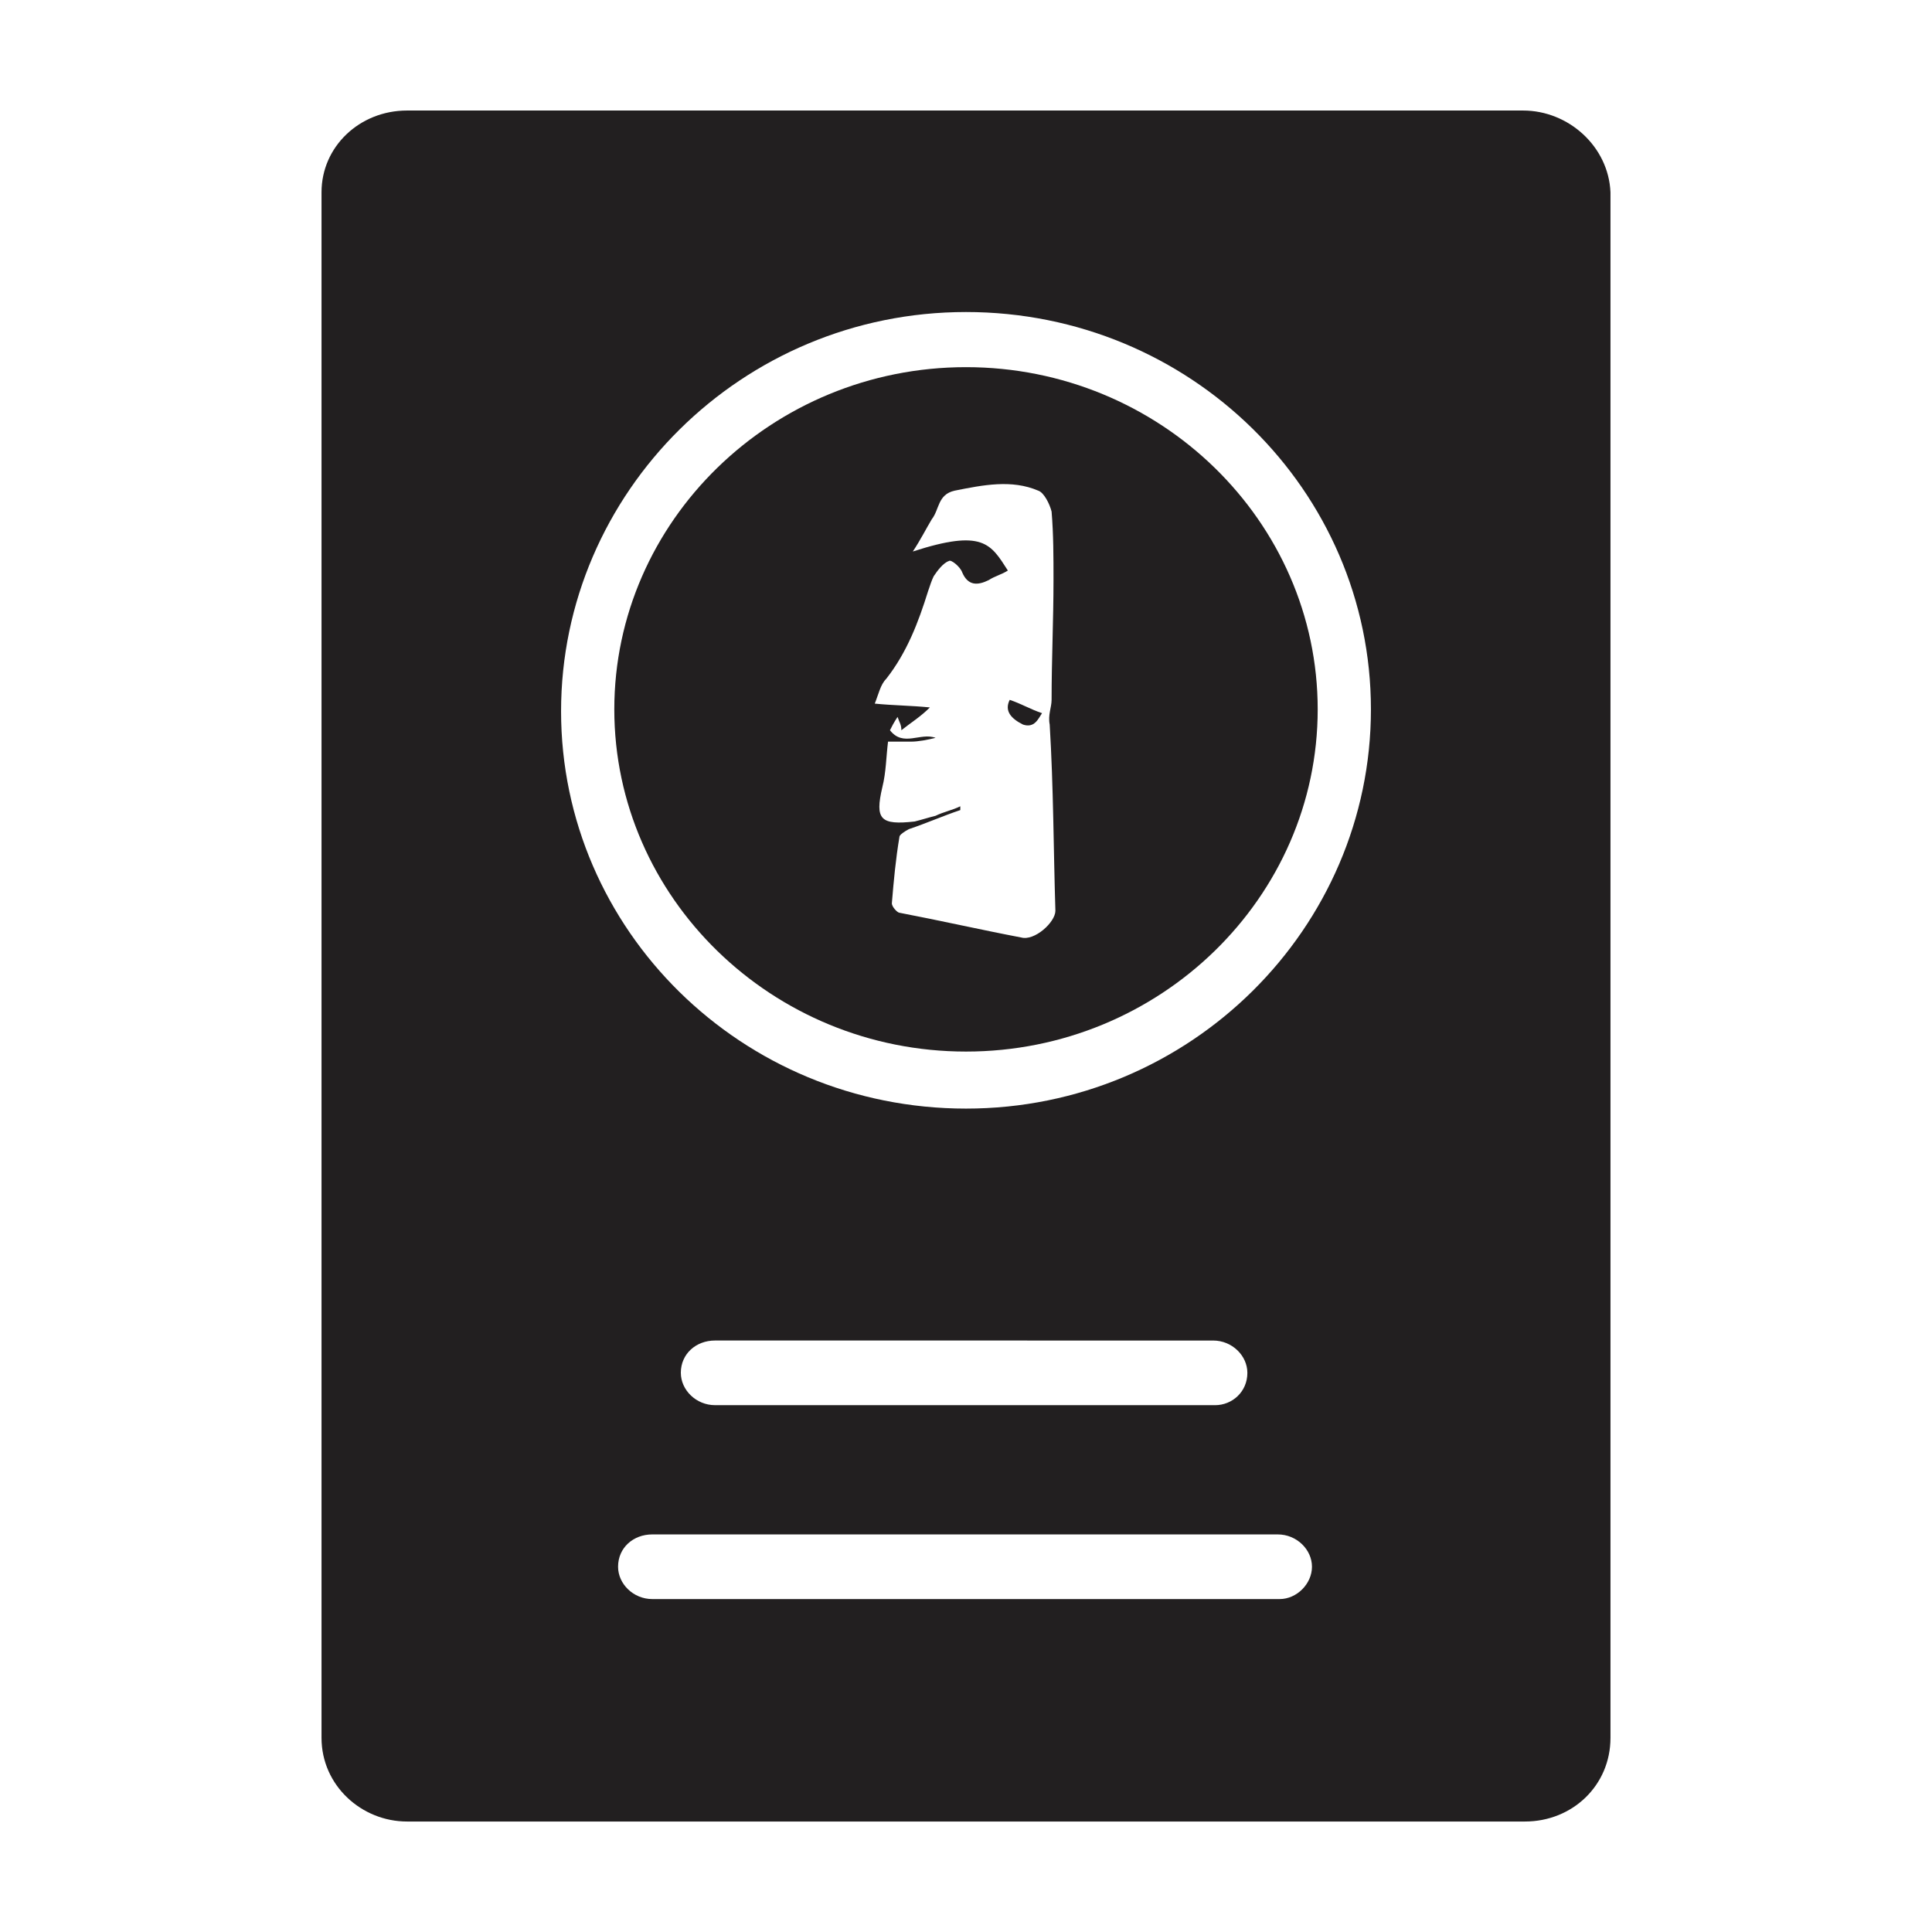 <?xml version="1.0" encoding="UTF-8"?>
<!-- Uploaded to: ICON Repo, www.iconrepo.com, Generator: ICON Repo Mixer Tools -->
<svg width="800px" height="800px" version="1.1" viewBox="144 144 512 512" xmlns="http://www.w3.org/2000/svg">
 <g fill="#221f20">
  <path d="m415.11 336.02c3.023 1.008 4.031-1.512 5.039-3.023-3.023-1.008-5.543-2.519-8.566-3.527-1.512 3.023 0.504 5.039 3.527 6.551z"/>
  <path d="m400 241.3c-51.387 0-93.203 40.809-93.203 90.688s41.816 90.688 93.203 90.688 93.203-40.809 93.203-90.688-41.816-90.688-93.203-90.688zm14.609 151.14c-10.578-2.016-21.664-4.535-32.242-6.551-0.504 0-2.016-1.512-2.016-2.519 0.504-6.047 1.008-11.586 2.016-17.633 0-0.504 1.512-1.512 2.519-2.016 4.535-1.512 9.07-3.527 13.602-5.039v-1.008c-2.016 1.008-4.535 1.512-6.551 2.519-2.016 0.504-3.527 1.008-5.543 1.512-9.07 1.008-10.578-0.504-8.566-9.07 1.008-4.031 1.008-8.062 1.512-12.09h6.047c2.016 0 4.535-0.504 6.551-1.008-4.031-1.512-8.566 2.519-12.09-2.016 0.504-1.008 1.008-2.016 2.016-3.527 0.504 1.512 1.008 2.016 1.008 3.527 2.519-2.016 5.039-3.527 7.559-6.047-5.039-0.504-9.574-0.504-14.609-1.008 1.008-2.519 1.512-5.039 3.023-6.551 5.543-7.055 8.566-15.113 11.082-23.176 0.504-1.512 1.008-3.023 1.512-4.031 1.008-1.512 2.519-3.527 4.031-4.031 0.504-0.504 3.023 1.512 3.527 3.023 1.512 3.527 4.031 3.527 7.055 2.016 1.512-1.008 3.527-1.512 5.039-2.519-4.535-7.055-6.551-11.082-25.191-5.039 2.016-3.023 3.527-6.047 5.039-8.566 2.016-2.519 1.512-6.551 6.047-7.559 7.559-1.512 15.113-3.023 22.168 0 1.512 0.504 3.023 3.527 3.527 5.543 0.504 6.047 0.504 12.09 0.504 18.137 0 10.578-0.504 21.16-0.504 31.738 0 2.016-1.008 4.031-0.504 6.551 1.008 16.625 1.008 33.25 1.512 49.375-0.012 3.031-5.551 8.07-9.078 7.062z"/>
  <path d="m547.61 173.29h-295.73c-12.594 0-22.672 9.574-22.672 21.664v409.6c0 12.594 10.578 22.168 22.672 22.168h296.24c12.594 0 22.672-9.574 22.672-22.168v-409.6c-0.504-12.094-11.082-21.664-23.176-21.664zm-64.484 394.48h-166.26c-5.039 0-9.07-4.031-9.07-8.566 0-5.039 4.031-8.566 9.07-8.566h165.75c5.039 0 9.07 4.031 9.07 8.566-0.004 4.539-4.035 8.566-8.566 8.566zm-158.7-59.953c0-5.039 4.031-8.566 9.07-8.566l132 0.004c5.039 0 9.07 4.031 9.07 8.566 0 5.039-4.031 8.566-8.566 8.566l-132.5-0.004c-5.039 0-9.07-4.031-9.07-8.566zm75.574-70.027c-59.449 0-107.31-47.359-107.31-105.3s47.863-105.8 107.31-105.8 107.31 47.359 107.31 105.3-47.859 105.8-107.31 105.8z"/>
 </g>
</svg>